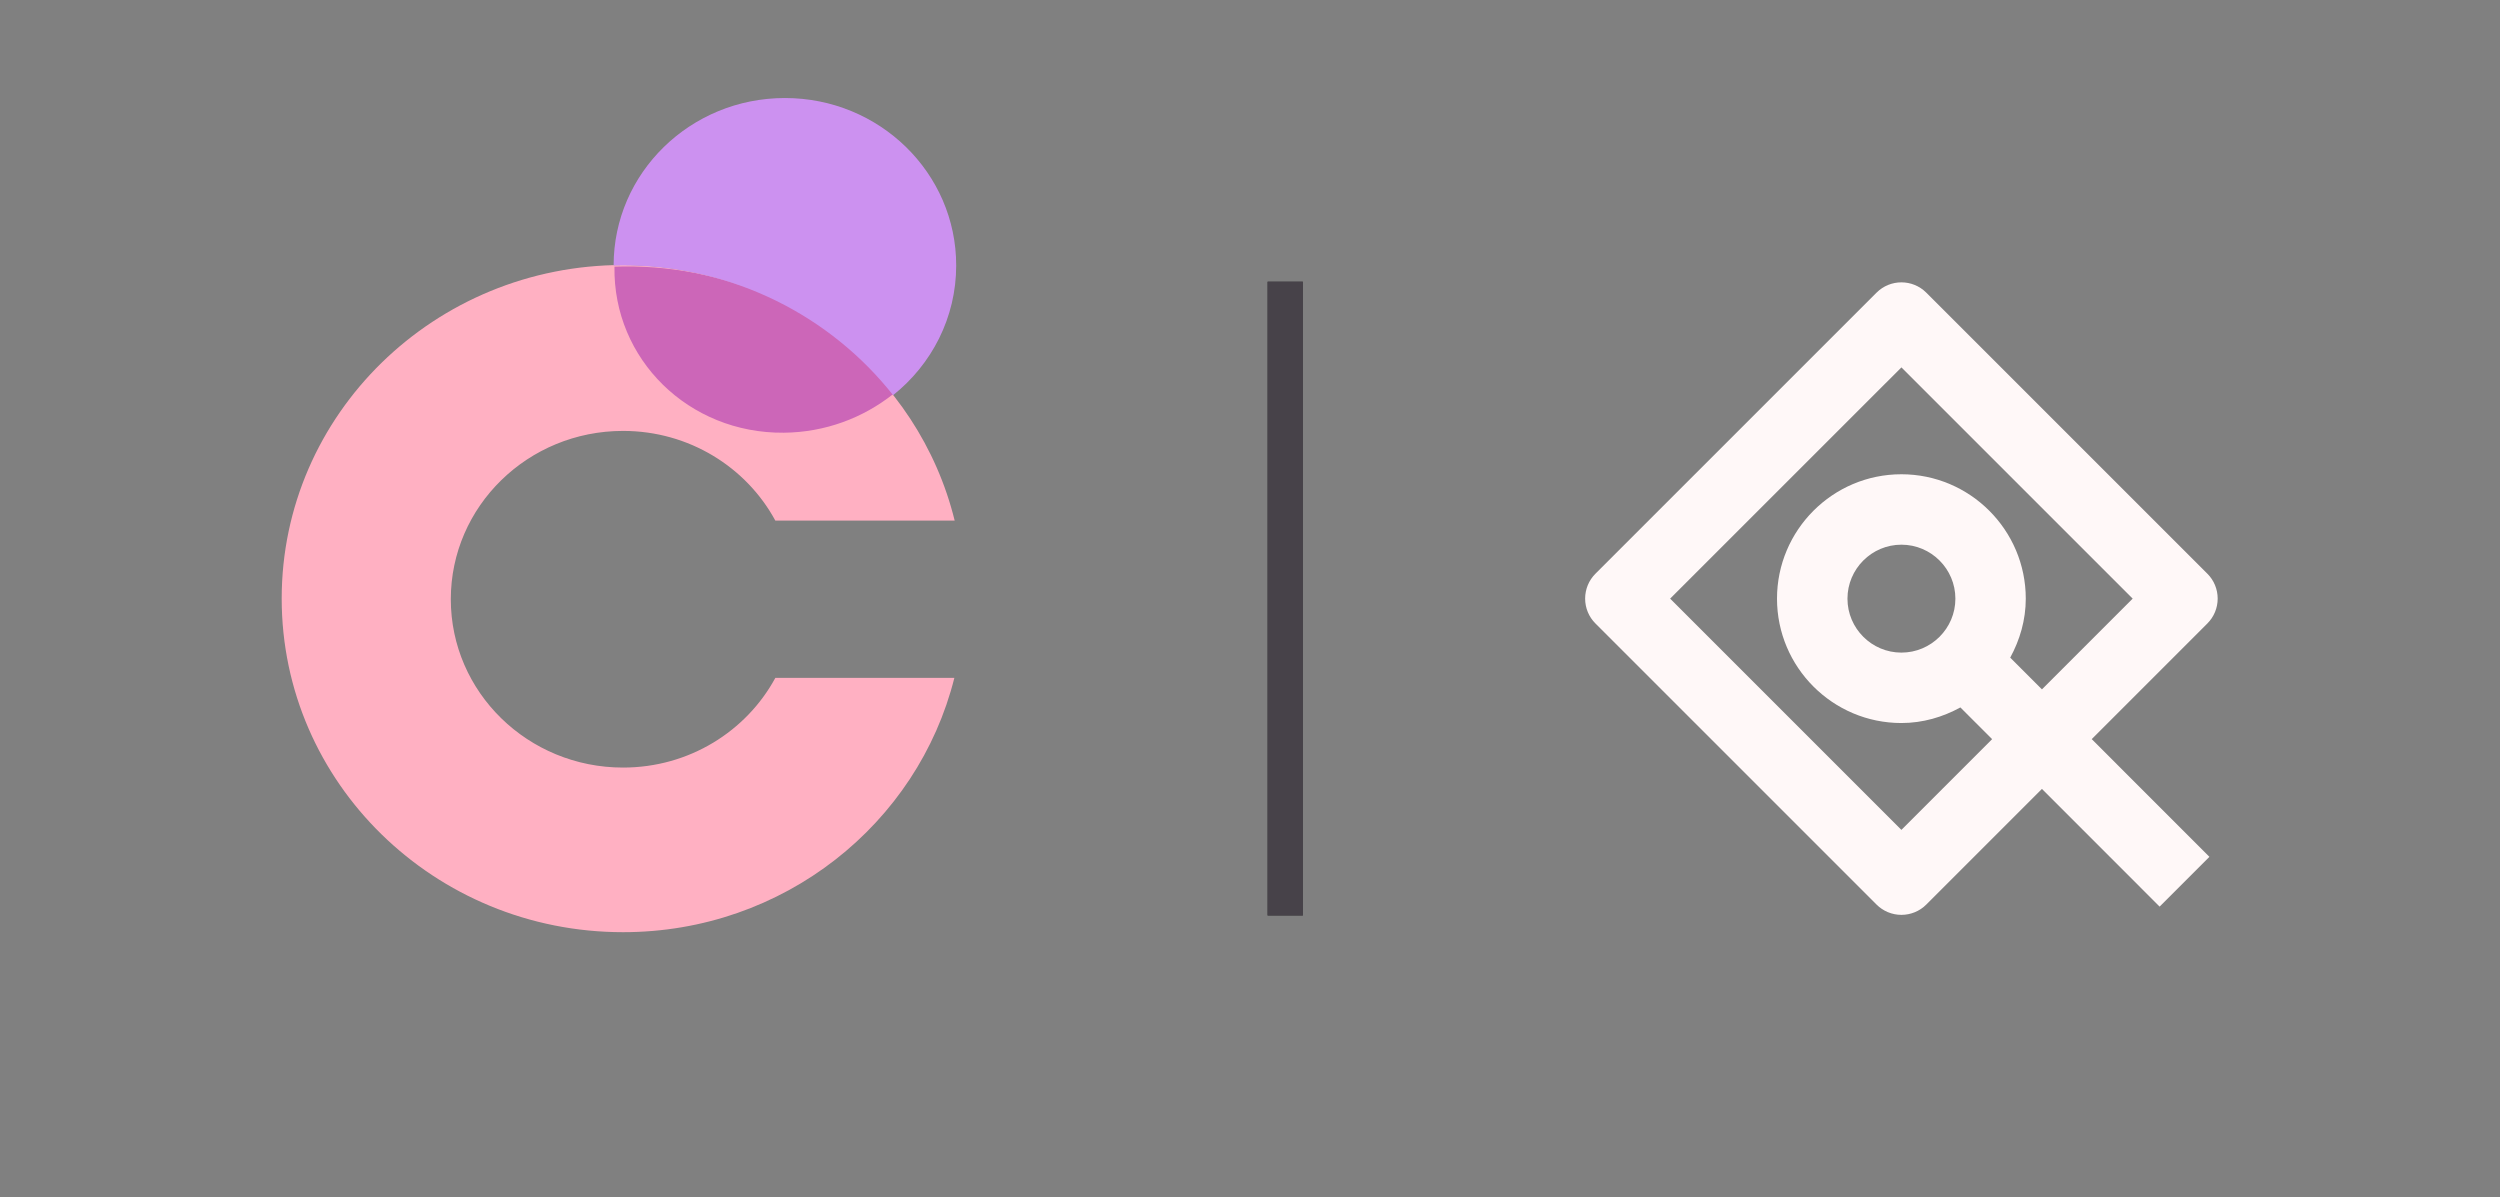 <svg width="71" height="34" viewBox="0 0 71 34" fill="none" xmlns="http://www.w3.org/2000/svg">
<rect x="0" y="0" width="71" height="34" fill="#808080" stroke="none"/>
<path d="M22.02 19.251C21.199 20.766 19.572 21.799 17.695 21.799C14.993 21.799 12.803 19.659 12.803 17.019C12.803 14.378 14.993 12.238 17.695 12.238C19.572 12.238 21.199 13.271 22.02 14.786H27.113C26.092 10.624 22.268 7.526 17.695 7.526C12.341 7.526 8 11.768 8 17C8 22.232 12.341 26.474 17.695 26.474C22.255 26.474 26.068 23.395 27.104 19.251H22.02Z" fill="#FFB0C2"/>
<path d="M22.26 12.289C23.432 12.279 24.514 11.868 25.367 11.191C23.626 8.96 20.863 7.538 17.724 7.567C17.633 7.567 17.542 7.57 17.451 7.573C17.408 10.203 19.561 12.314 22.26 12.289Z" fill="#CC66B8"/>
<path d="M25.364 11.223C26.458 10.351 27.156 9.024 27.156 7.538C27.156 4.912 24.978 2.784 22.292 2.784C19.605 2.784 17.427 4.912 17.427 7.538L17.427 7.541C17.517 7.539 17.608 7.537 17.698 7.537C20.821 7.537 23.594 8.982 25.364 11.223Z" fill="#CC91F0"/>
<rect x="36.25" y="8.25" width="0.5" height="17.5" stroke="#393939" stroke-width="0.5"/>
<path fill-rule="evenodd" clip-rule="evenodd" d="M36 26L36 8L37 8L37 26L36 26Z" fill="#474249"/>
<path d="M62.689 17.707C62.877 17.519 62.982 17.266 62.982 17C62.982 16.734 62.877 16.48 62.689 16.293L54.707 8.312C54.316 7.921 53.684 7.921 53.293 8.312L45.311 16.293C45.123 16.481 45.018 16.734 45.018 17C45.018 17.266 45.123 17.52 45.311 17.707L53.293 25.689C53.481 25.877 53.735 25.982 54 25.982C54.265 25.982 54.52 25.877 54.707 25.689L57.991 22.405L61.333 25.748L62.747 24.334L59.405 20.991L62.689 17.707ZM54 23.569L47.432 17.001L54 10.434L60.568 17.001L57.991 19.578L57.09 18.677C57.363 18.176 57.532 17.611 57.532 17.002C57.532 15.054 55.947 13.469 53.999 13.469C52.051 13.469 50.467 15.054 50.467 17.002C50.467 18.95 52.051 20.534 53.999 20.534C54.609 20.534 55.174 20.365 55.675 20.091L56.576 20.992L53.999 23.569H54ZM54 18.534C53.155 18.534 52.468 17.846 52.468 17.002C52.468 16.158 53.156 15.469 54 15.469C54.844 15.469 55.533 16.157 55.533 17.002C55.533 17.847 54.845 18.534 54 18.534Z" fill="#FFF8F8"/>
</svg>
